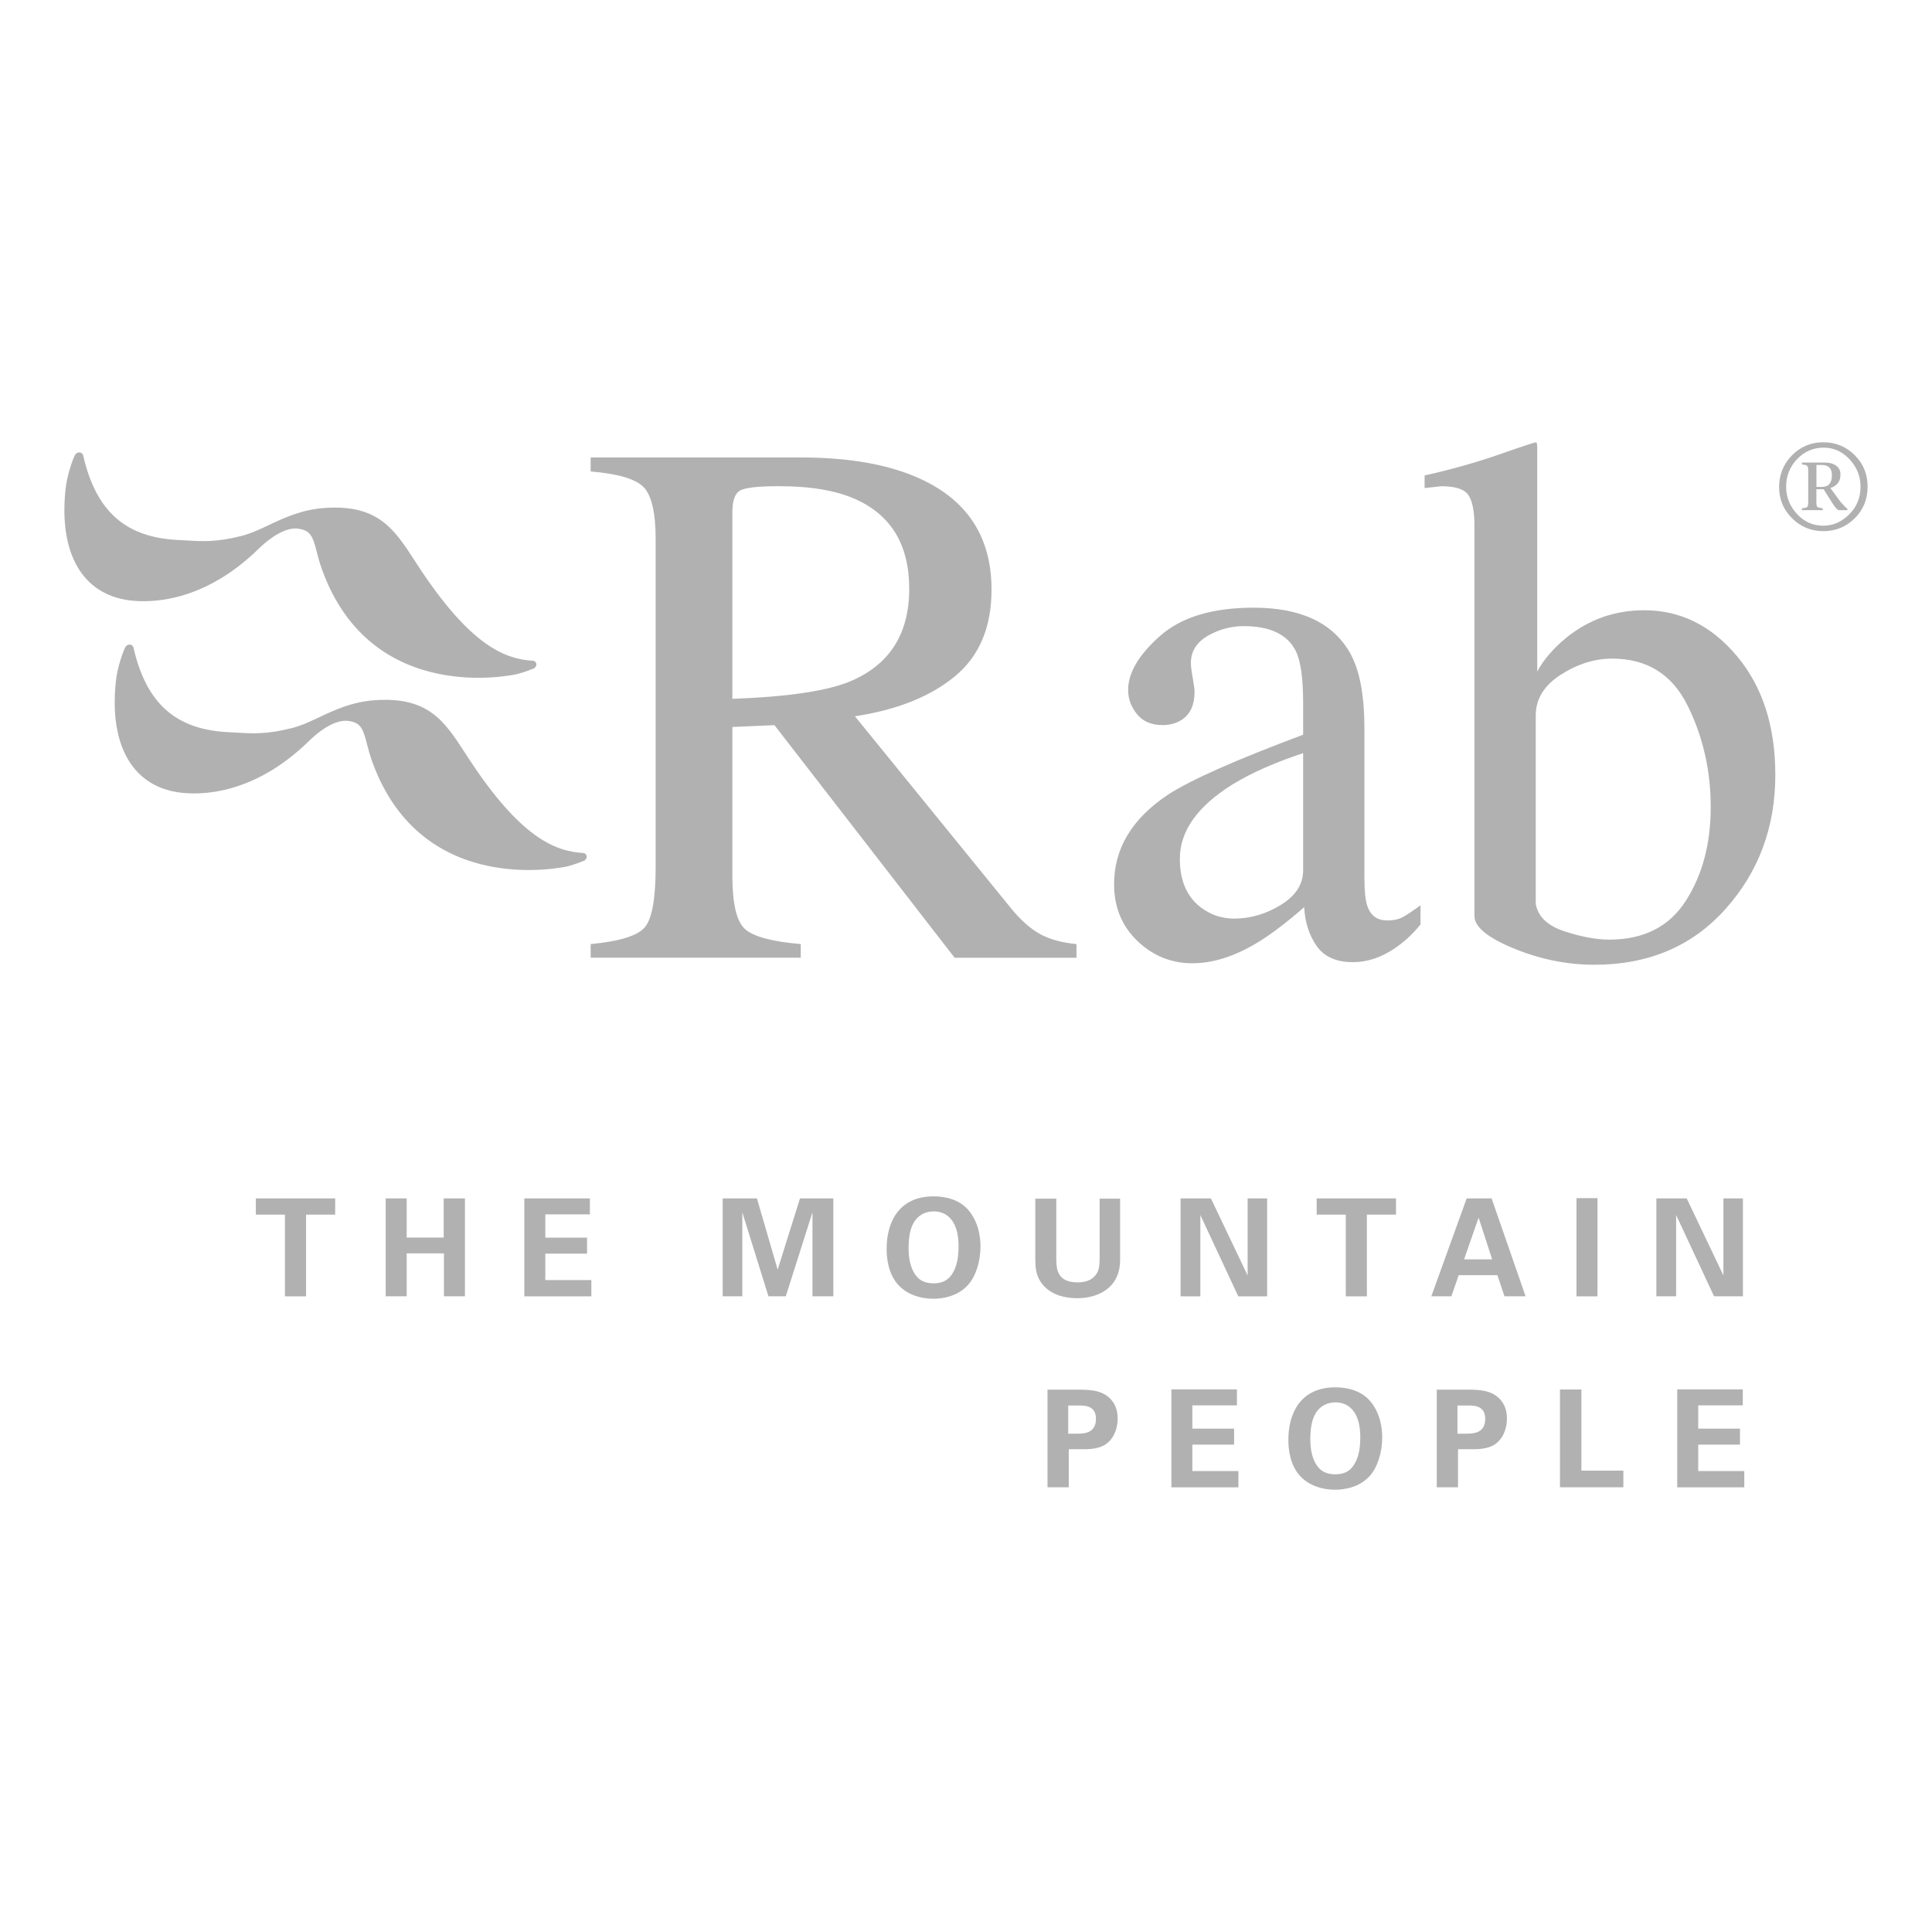 <?xml version="1.0" encoding="utf-8"?>
<!-- Generator: Adobe Illustrator 26.3.1, SVG Export Plug-In . SVG Version: 6.00 Build 0)  -->
<!DOCTYPE svg PUBLIC "-//W3C//DTD SVG 1.1//EN" "http://www.w3.org/Graphics/SVG/1.1/DTD/svg11.dtd">
<svg version="1.1" id="Warstwa_1" xmlns:x="http://ns.adobe.com/Extensibility/1.0/" xmlns:i="http://ns.adobe.com/AdobeIllustrator/10.0/" xmlns:graph="http://ns.adobe.com/Graphs/1.0/"
	 xmlns="http://www.w3.org/2000/svg" xmlns:xlink="http://www.w3.org/1999/xlink" x="0px" y="0px" width="600px" height="600px"
	 viewBox="0 0 600 600" style="enable-background:new 0 0 600 600;" xml:space="preserve">
<style type="text/css">
	.st0{fill:#B2B1B1;}
</style>
<g>
	<path class="st0" d="M370.3,448.64h12.96v-4.96H370.3v-7.23h13.84v-4.96h-20.36v30.41h20.82v-5.05h-14.3V448.64z M334.69,431.56
		h-9.38v30.33h6.6v-11.82h4.42c1.6,0,4.67,0,6.9-1.43c2.4-1.56,3.87-4.54,3.87-8.08c0-1.56-0.25-3.74-1.85-5.68
		C342.72,431.86,339.06,431.56,334.69,431.56z M334.35,445.24h-2.61v-8.75h3.28c1.85,0,5.34,0,5.34,4.12
		C340.37,445.24,336.46,445.24,334.35,445.24z M341.5,390.43c0,3.07-0.34,4.25-0.97,5.17c-1.68,2.61-4.84,2.65-5.89,2.65
		c-6.35,0-6.6-4.16-6.6-7.49v-18.51h-6.52v18.17c0,2.82,0.08,5.17,1.56,7.49c2.86,4.58,8.41,5.26,11.44,5.26
		c6.14,0,13.34-2.9,13.34-11.95v-18.97h-6.35V390.43z M137.78,384.33h-11.48v-12.16h-6.52v30.41h6.52v-13.33h11.57v13.33h6.52
		v-30.41h-6.6V384.33z M169.35,389.33h12.96v-4.96h-12.96v-7.23h13.84v-4.96h-20.36v30.41h20.82v-5.05h-14.3V389.33z M289.95,371.54
		c-10.94,0-14.6,8.2-14.6,16.28c0,2.78,0.42,7.82,3.74,11.36c2.78,2.9,6.77,4.16,10.77,4.16c2.52,0,7.44-0.55,10.81-4.33
		c2.48-2.78,3.83-7.49,3.83-11.9c0-2.99-0.63-7.74-3.87-11.44C297.65,372.3,293.19,371.54,289.95,371.54z M295.63,395.73
		c-1.22,1.89-3.03,2.82-5.68,2.82c-3.03,0-4.58-1.18-5.51-2.44c-1.81-2.36-2.27-5.59-2.27-8.5c0-3.45,0.5-6.73,2.23-8.83
		c1.22-1.56,3.16-2.57,5.59-2.57c3.11,0,5.68,1.64,6.94,5.38c0.63,1.85,0.76,3.95,0.76,5.43
		C297.69,391.86,296.64,394.21,295.63,395.73z M387.46,396.11l-11.4-23.93h-9.42v30.41h6.14v-25.24l11.78,25.24h8.96v-30.41h-6.06
		V396.11z M241.51,394.3l-6.44-22.13h-10.64v30.41h6.1V376.5l8.12,26.08h5.38l8.29-26.08v26.08h6.48v-30.41h-10.35L241.51,394.3z
		 M414.71,430.85c-10.94,0-14.6,8.2-14.6,16.28c0,2.78,0.42,7.82,3.74,11.36c2.78,2.9,6.77,4.16,10.77,4.16
		c2.52,0,7.45-0.55,10.81-4.33c2.48-2.78,3.83-7.49,3.83-11.9c0-2.99-0.63-7.74-3.87-11.44
		C422.4,431.61,417.95,430.85,414.71,430.85z M420.39,455.04c-1.22,1.89-3.03,2.82-5.68,2.82c-3.03,0-4.58-1.18-5.51-2.44
		c-1.81-2.36-2.27-5.6-2.27-8.5c0-3.45,0.51-6.73,2.23-8.83c1.22-1.56,3.15-2.57,5.59-2.57c3.11,0,5.68,1.64,6.94,5.38
		c0.63,1.85,0.76,3.95,0.76,5.43C422.45,451.17,421.4,453.52,420.39,455.04z M491.11,431.52h-6.65v30.37h19.69v-5.17h-13.04V431.52z
		 M455.49,372.17l-10.98,30.41h6.23l2.27-6.56h12.03l2.19,6.56h6.56l-10.56-30.41H455.49z M454.69,391.1l4.5-12.96l4.21,12.96
		H454.69z M496.11,372.09h-6.52v30.5h6.52V372.09z M541.28,402.58v-30.41h-6.06v23.93l-11.4-23.93h-9.42v30.41h6.14v-25.24
		l11.78,25.24H541.28z M408.9,377.22h9.04v25.37h6.56v-25.37h9.04v-5.05H408.9V377.22z M527.4,448.64h12.96v-4.96H527.4v-7.23h13.84
		v-4.96h-20.36v30.41h20.82v-5.05h-14.3V448.64z M79.45,377.22h9.04v25.37h6.56v-25.37h9.04v-5.05H79.45V377.22z M455.58,431.56
		h-9.38v30.33h6.6v-11.82h4.42c1.6,0,4.67,0,6.9-1.43c2.4-1.56,3.87-4.54,3.87-8.08c0-1.56-0.25-3.74-1.85-5.68
		C463.61,431.86,459.95,431.56,455.58,431.56z M455.24,445.24h-2.61v-8.75h3.28c1.85,0,5.34,0,5.34,4.12
		C461.26,445.24,457.34,445.24,455.24,445.24z M80.21,170.54c4.81-4.68,9.1-6.7,12.13-6.38c4.12,0.44,4.79,2.41,6.03,7.23
		c0.41,1.6,0.88,3.4,1.6,5.39c15.47,43.03,60.32,32.65,60.76,32.53c0.1-0.02,2.25-0.57,4.93-1.67c0.6-0.23,0.96-0.82,0.91-1.39
		c-0.05-0.59-0.53-1.02-1.14-1.05c-8.39-0.52-19.14-4.39-35.41-29.2l-1.23-1.88c-6.36-9.79-11.37-17.53-27.93-16.37
		c-7.13,0.5-12.5,3.02-17.23,5.25c-2.93,1.38-5.7,2.68-8.65,3.44c-7.75,1.98-12.47,1.68-16.63,1.42c-0.85-0.05-1.66-0.1-2.48-0.13
		c-16.77-0.66-26.04-8.78-30.05-26.33c-0.13-0.54-0.63-0.92-1.24-0.91c-0.61,0.02-1.11,0.43-1.37,0.97
		c-0.76,1.6-2.42,6.14-2.89,10.77c-2.01,19.81,5.37,32.3,19.84,34.21C46.45,187.25,62.93,187.35,80.21,170.54z M248.66,293.19
		c-8.86-0.76-14.62-2.31-17.26-4.63c-2.64-2.34-3.96-7.86-3.96-16.57v-46.22l13.07-0.57l55.96,72.24h37.84v-4.24
		c-4.67-0.46-8.49-1.52-11.47-3.21c-2.98-1.68-5.97-4.36-8.95-8.03l-48.38-59.51c13.07-1.99,23.41-6.12,31.01-12.38
		c7.61-6.27,11.41-15.25,11.41-26.95c0-17.44-8.55-29.4-25.67-35.9c-9.03-3.44-20.3-5.16-33.82-5.16h-65.01v4.36
		c8.49,0.69,13.97,2.32,16.46,4.87c2.48,2.57,3.73,7.97,3.73,16.22v101.72c0,9.78-1.11,16.01-3.32,18.69
		c-2.22,2.67-7.84,4.43-16.86,5.27v4.24h65.24V293.19z M227.44,159.13c0-3.51,0.75-5.75,2.24-6.7c1.49-0.96,5.56-1.44,12.21-1.44
		c9.86,0,17.77,1.34,23.73,4.01c11.16,4.97,16.75,14.26,16.75,27.86c0,14.14-6.24,23.78-18.7,28.9c-7.26,2.9-19.34,4.66-36.23,5.27
		V159.13z M575.96,141.31c-2.68-2.64-5.91-3.96-9.7-3.96c-3.84,0-7.09,1.36-9.76,4.08c-2.65,2.72-3.98,6-3.98,9.84
		c0,3.79,1.34,7.01,4.02,9.68c2.68,2.67,5.92,4,9.72,4c3.78,0,7.02-1.31,9.7-3.94c2.69-2.64,4.04-5.93,4.04-9.86
		C580,147.23,578.65,143.95,575.96,141.31z M574.28,159.75c-2.34,2.34-5.02,3.51-8.02,3.51c-3.25,0-5.99-1.22-8.22-3.67
		c-2.23-2.45-3.34-5.26-3.34-8.45c0-3.31,1.13-6.15,3.38-8.53c2.27-2.39,5.02-3.59,8.28-3.59c3.12,0,5.81,1.22,8.06,3.65
		c2.27,2.43,3.39,5.26,3.39,8.47C577.81,154.53,576.64,157.4,574.28,159.75z M510.64,189.52c-9.18,0-17.27,2.87-24.3,8.6
		c-3.98,3.29-6.96,6.77-8.94,10.43v-69.83c0-0.46-0.08-0.91-0.23-1.37c-0.54,0-4.28,1.23-11.24,3.67
		c-6.95,2.45-14.79,4.67-23.51,6.65v3.9l5.17-0.57c4.43,0,7.26,0.94,8.48,2.81c1.22,1.88,1.83,5.03,1.83,9.46v121.21
		c0,3.37,4.09,6.73,12.27,10.09c8.18,3.36,16.51,5.04,24.99,5.04c16.82,0,30.39-5.77,40.71-17.31
		c10.31-11.54,15.47-25.42,15.47-41.63c0-15.14-3.97-27.44-11.92-36.92C531.48,194.27,521.88,189.52,510.64,189.52z M523.53,279.78
		c-5.15,8.02-13.08,12.03-23.78,12.03c-3.98,0-8.6-0.86-13.88-2.58c-5.27-1.73-8.25-4.57-8.93-8.55v-58.48
		c0-5.12,2.59-9.35,7.79-12.67c5.2-3.32,10.51-4.99,15.94-4.99c10.78,0,18.57,4.84,23.39,14.51c4.81,9.67,7.22,20.21,7.22,31.59
		C531.28,262.04,528.69,271.75,523.53,279.78z M568.44,151.56c2.1-0.69,3.14-2.09,3.14-4.2c0-1.2-0.46-2.11-1.37-2.75
		c-0.9-0.64-2.05-0.96-3.46-0.96h-7.14v0.6c0.87,0.07,1.41,0.2,1.62,0.41c0.22,0.21,0.33,0.71,0.33,1.5v9.8
		c0,0.78-0.11,1.27-0.31,1.48c-0.2,0.21-0.74,0.34-1.64,0.39v0.6h6.44v-0.6c-0.94-0.1-1.5-0.25-1.68-0.43
		c-0.18-0.2-0.27-0.68-0.27-1.44v-4.02h2.27c0.95,1.55,1.92,3.1,2.92,4.64c0.77,1.24,1.41,1.85,1.91,1.85h2.56v-0.33
		c-1.21-1.15-2.1-2.12-2.67-2.93L568.44,151.56z M565.87,151.21h-1.76v-6.81h1.62c2.12,0,3.18,1.05,3.18,3.16
		C568.91,149.99,567.9,151.21,565.87,151.21z M430.84,285.85c-3.14,0-5.19-1.49-6.19-4.48c-0.62-1.68-0.92-4.73-0.92-9.17v-45.98
		c0-10.1-1.41-17.78-4.25-23.05c-5.26-9.63-15.32-14.45-30.14-14.45c-12.77,0-22.46,2.92-29.07,8.77
		c-6.61,5.85-9.92,11.45-9.92,16.8c0,2.75,0.93,5.26,2.76,7.51c1.84,2.26,4.47,3.38,7.91,3.38c2.21,0,4.12-0.5,5.73-1.49
		c2.82-1.68,4.23-4.66,4.23-8.95c0-0.6-0.19-2-0.56-4.18c-0.4-2.18-0.58-3.73-0.58-4.65c0-3.59,1.75-6.42,5.28-8.48
		c3.51-1.98,7.21-2.98,11.11-2.98c8.18,0,13.57,2.56,16.17,7.68c1.53,3.07,2.3,8.49,2.3,16.29v9.75
		c-21.02,7.87-35.06,14.1-42.07,18.69c-11.1,7.42-16.64,16.66-16.64,27.75c0,7.12,2.41,12.98,7.23,17.6
		c4.81,4.62,10.51,6.94,17.08,6.94c6.27,0,12.87-2.06,19.83-6.19c4.13-2.44,9.1-6.19,14.9-11.23c0.23,4.67,1.51,8.67,3.85,12.03
		c2.32,3.36,6.09,5.05,11.29,5.05c4.43,0,8.79-1.45,13.07-4.36c2.83-1.91,5.47-4.35,7.91-7.34v-5.96c-2.83,2.06-4.82,3.36-5.96,3.89
		C434.06,285.58,432.59,285.85,430.84,285.85z M404.7,270.26c0,4.35-2.32,7.95-6.94,10.78c-4.62,2.83-9.46,4.24-14.5,4.24
		c-3.67,0-7-1.07-9.98-3.22c-4.58-3.28-6.87-8.4-6.87-15.36c0-8.64,5.5-16.36,16.5-23.17c5.73-3.51,12.99-6.72,21.79-9.63V270.26z
		 M176.35,269.02c0.09-0.02,2.25-0.57,4.93-1.67c0.6-0.23,0.96-0.81,0.91-1.39c-0.05-0.58-0.53-1.02-1.14-1.06
		c-8.39-0.52-19.14-4.38-35.41-29.2l-1.22-1.88c-6.35-9.79-11.37-17.52-27.93-16.37c-7.13,0.49-12.5,3.01-17.23,5.24
		c-2.93,1.38-5.7,2.68-8.65,3.43c-7.76,1.98-12.47,1.68-16.63,1.43c-0.85-0.06-1.66-0.11-2.48-0.14
		c-16.78-0.65-26.04-8.78-30.06-26.32c-0.13-0.55-0.63-0.93-1.24-0.92c-0.6,0.02-1.11,0.43-1.37,0.97
		c-0.75,1.61-2.42,6.15-2.88,10.77c-2.01,19.81,5.37,32.29,19.82,34.21c6.29,0.83,22.78,0.95,40.05-15.87
		c4.82-4.69,9.1-6.7,12.13-6.38c4.12,0.44,4.78,2.41,6.03,7.24c0.41,1.58,0.88,3.39,1.6,5.38
		C131.06,279.51,175.9,269.13,176.35,269.02z"/>
</g>
<g>
</g>
<g>
</g>
<g>
</g>
<g>
</g>
<g>
</g>
<g>
</g>
</svg>
